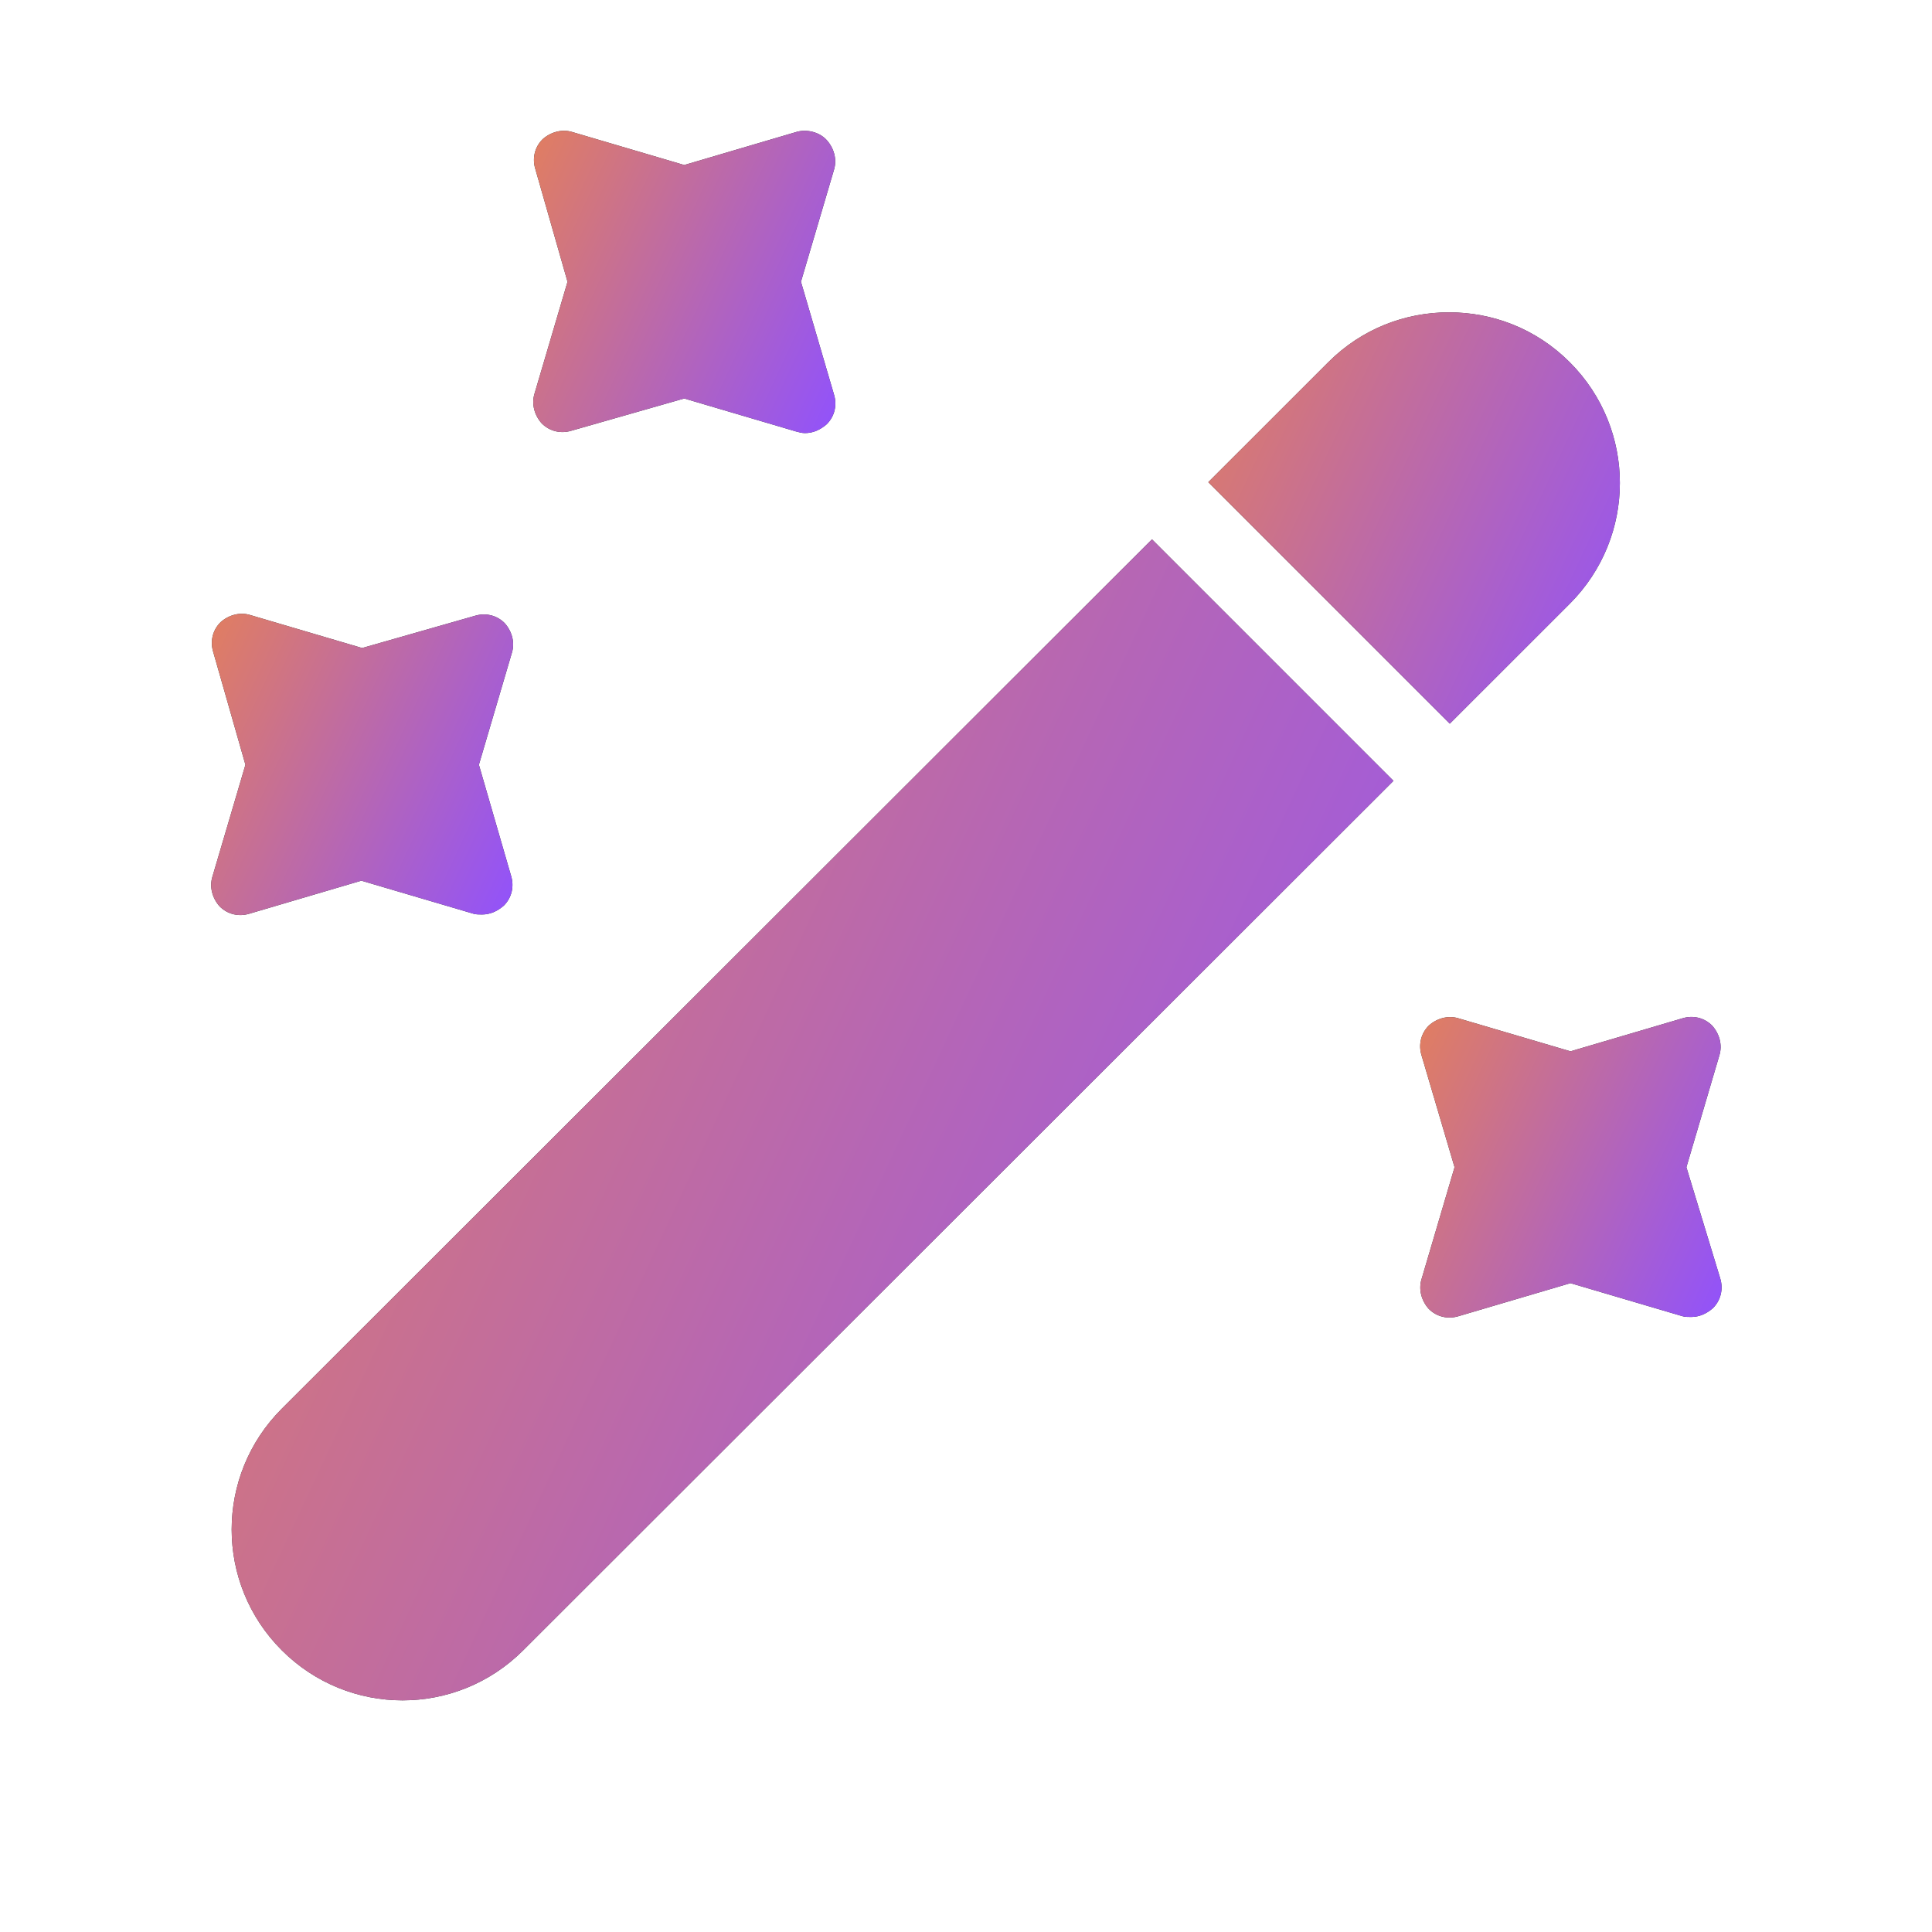 <svg width="56" height="56" viewBox="0 0 56 56" fill="none" xmlns="http://www.w3.org/2000/svg">
<path d="M45.5 17.5L42.023 20.976L35.023 13.976L38.5 10.5C39.48 9.52 40.74 9.053 42 9.053C43.26 9.053 44.52 9.52 45.5 10.5C47.437 12.436 47.437 15.563 45.5 17.5Z" fill="#292D32"/>
<path d="M45.5 17.5L42.023 20.976L35.023 13.976L38.5 10.5C39.48 9.52 40.74 9.053 42 9.053C43.26 9.053 44.52 9.52 45.5 10.5C47.437 12.436 47.437 15.563 45.5 17.5Z" fill="url(#paint0_linear_1356_10020)"/>
<path d="M40.391 22.633L15.167 47.833C13.231 49.77 10.104 49.77 8.167 47.833C6.231 45.897 6.231 42.77 8.167 40.833L33.391 15.633L40.391 22.633Z" fill="#292D32"/>
<path d="M40.391 22.633L15.167 47.833C13.231 49.77 10.104 49.77 8.167 47.833C6.231 45.897 6.231 42.77 8.167 40.833L33.391 15.633L40.391 22.633Z" fill="url(#paint1_linear_1356_10020)"/>
<path d="M23.216 8.167L24.173 4.923C24.267 4.62 24.173 4.293 23.963 4.06C23.753 3.827 23.38 3.733 23.076 3.827L19.833 4.783L16.59 3.827C16.287 3.733 15.96 3.827 15.726 4.037C15.493 4.27 15.423 4.597 15.517 4.9L16.45 8.167L15.493 11.41C15.4 11.713 15.493 12.04 15.703 12.273C15.937 12.507 16.263 12.577 16.567 12.483L19.833 11.55L23.076 12.507C23.17 12.53 23.24 12.553 23.333 12.553C23.567 12.553 23.776 12.46 23.963 12.297C24.197 12.063 24.267 11.737 24.173 11.433L23.216 8.167Z" fill="#292D32"/>
<path d="M23.216 8.167L24.173 4.923C24.267 4.62 24.173 4.293 23.963 4.06C23.753 3.827 23.38 3.733 23.076 3.827L19.833 4.783L16.59 3.827C16.287 3.733 15.96 3.827 15.726 4.037C15.493 4.27 15.423 4.597 15.517 4.9L16.45 8.167L15.493 11.41C15.4 11.713 15.493 12.04 15.703 12.273C15.937 12.507 16.263 12.577 16.567 12.483L19.833 11.55L23.076 12.507C23.17 12.53 23.24 12.553 23.333 12.553C23.567 12.553 23.776 12.46 23.963 12.297C24.197 12.063 24.267 11.737 24.173 11.433L23.216 8.167Z" fill="url(#paint2_linear_1356_10020)"/>
<path d="M13.881 22.167L14.837 18.923C14.931 18.62 14.837 18.293 14.627 18.06C14.394 17.827 14.067 17.757 13.764 17.85L10.497 18.783L7.254 17.827C6.951 17.733 6.624 17.827 6.391 18.037C6.157 18.27 6.087 18.597 6.181 18.9L7.114 22.167L6.157 25.41C6.064 25.713 6.157 26.04 6.367 26.273C6.601 26.507 6.927 26.577 7.231 26.483L10.474 25.527L13.717 26.483C13.787 26.507 13.881 26.507 13.974 26.507C14.207 26.507 14.417 26.413 14.604 26.25C14.837 26.017 14.907 25.69 14.814 25.387L13.881 22.167Z" fill="#292D32"/>
<path d="M13.881 22.167L14.837 18.923C14.931 18.62 14.837 18.293 14.627 18.06C14.394 17.827 14.067 17.757 13.764 17.85L10.497 18.783L7.254 17.827C6.951 17.733 6.624 17.827 6.391 18.037C6.157 18.27 6.087 18.597 6.181 18.9L7.114 22.167L6.157 25.41C6.064 25.713 6.157 26.04 6.367 26.273C6.601 26.507 6.927 26.577 7.231 26.483L10.474 25.527L13.717 26.483C13.787 26.507 13.881 26.507 13.974 26.507C14.207 26.507 14.417 26.413 14.604 26.25C14.837 26.017 14.907 25.69 14.814 25.387L13.881 22.167Z" fill="url(#paint3_linear_1356_10020)"/>
<path d="M48.881 33.833L49.837 30.59C49.931 30.287 49.837 29.96 49.627 29.727C49.394 29.493 49.067 29.423 48.764 29.517L45.521 30.473L42.277 29.517C41.974 29.423 41.647 29.517 41.414 29.727C41.181 29.96 41.111 30.287 41.204 30.59L42.161 33.833L41.204 37.077C41.111 37.38 41.204 37.707 41.414 37.94C41.647 38.173 41.974 38.243 42.277 38.15L45.521 37.193L48.764 38.15C48.834 38.173 48.927 38.173 49.021 38.173C49.254 38.173 49.464 38.08 49.651 37.917C49.884 37.683 49.954 37.357 49.861 37.053L48.881 33.833Z" fill="#292D32"/>
<path d="M48.881 33.833L49.837 30.59C49.931 30.287 49.837 29.96 49.627 29.727C49.394 29.493 49.067 29.423 48.764 29.517L45.521 30.473L42.277 29.517C41.974 29.423 41.647 29.517 41.414 29.727C41.181 29.96 41.111 30.287 41.204 30.59L42.161 33.833L41.204 37.077C41.111 37.38 41.204 37.707 41.414 37.94C41.647 38.173 41.974 38.243 42.277 38.15L45.521 37.193L48.764 38.15C48.834 38.173 48.927 38.173 49.021 38.173C49.254 38.173 49.464 38.08 49.651 37.917C49.884 37.683 49.954 37.357 49.861 37.053L48.881 33.833Z" fill="url(#paint4_linear_1356_10020)"/>
<defs>
<linearGradient id="paint0_linear_1356_10020" x1="39.761" y1="-1.096" x2="54.125" y2="5.609" gradientUnits="userSpaceOnUse">
<stop stop-color="#E17E60"/>
<stop offset="1" stop-color="#9152FC"/>
</linearGradient>
<linearGradient id="paint1_linear_1356_10020" x1="20.087" y1="-13.011" x2="60.636" y2="5.92" gradientUnits="userSpaceOnUse">
<stop stop-color="#E17E60"/>
<stop offset="1" stop-color="#9152FC"/>
</linearGradient>
<linearGradient id="paint2_linear_1356_10020" x1="18.934" y1="-3.668" x2="29.483" y2="1.249" gradientUnits="userSpaceOnUse">
<stop stop-color="#E17E60"/>
<stop offset="1" stop-color="#9152FC"/>
</linearGradient>
<linearGradient id="paint3_linear_1356_10020" x1="9.597" y1="10.357" x2="20.13" y2="15.282" gradientUnits="userSpaceOnUse">
<stop stop-color="#E17E60"/>
<stop offset="1" stop-color="#9152FC"/>
</linearGradient>
<linearGradient id="paint4_linear_1356_10020" x1="44.633" y1="22.06" x2="55.146" y2="26.977" gradientUnits="userSpaceOnUse">
<stop stop-color="#E17E60"/>
<stop offset="1" stop-color="#9152FC"/>
</linearGradient>
</defs>
</svg>
